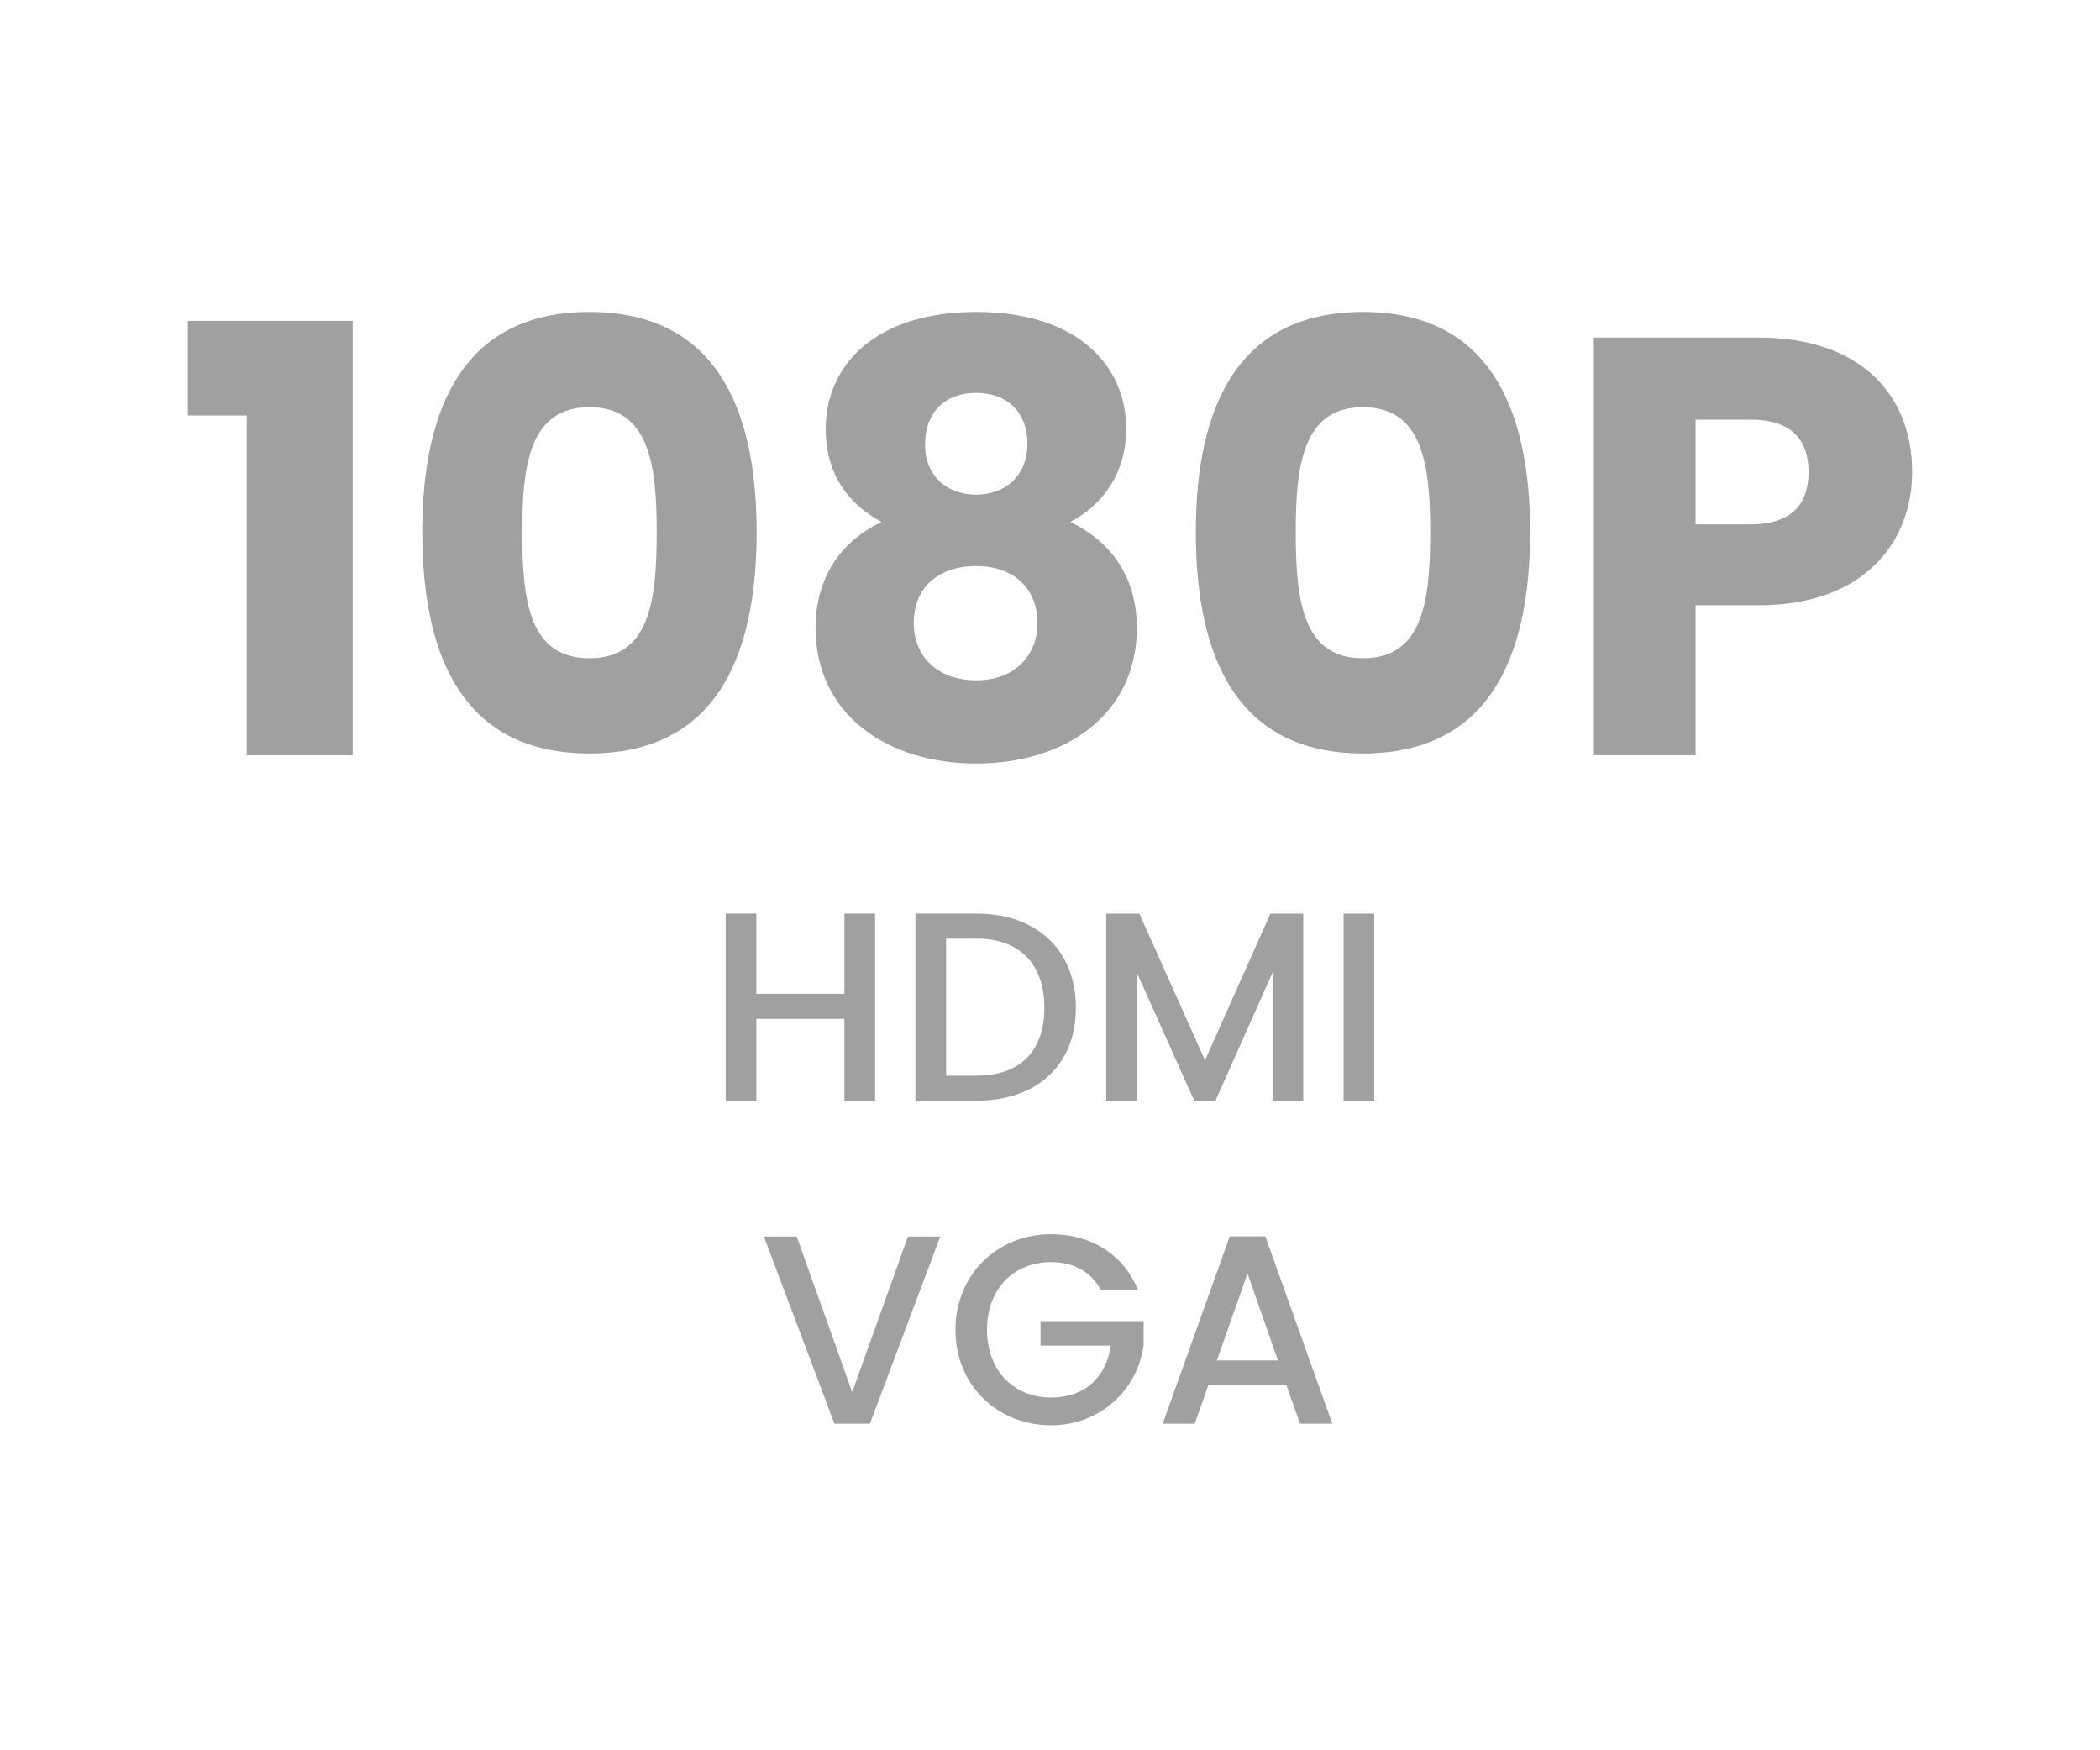 <?xml version="1.0" encoding="utf-8"?>
<!-- Generator: Adobe Illustrator 26.5.0, SVG Export Plug-In . SVG Version: 6.00 Build 0)  -->
<svg version="1.1" id="Layer_1" xmlns="http://www.w3.org/2000/svg" xmlns:xlink="http://www.w3.org/1999/xlink" x="0px" y="0px"
	 viewBox="0 0 60 50" style="enable-background:new 0 0 60 50;" xml:space="preserve">
<style type="text/css">
	.st0{fill:#A0A0A0;}
	.st1{fill:#ED1C24;}
	.st2{fill:#231F20;}
	.st3{fill:none;}
	.st4{fill:#FFFFFF;}
	.st5{opacity:0.71;}
	.st6{opacity:0.3;}
</style>
<g>
	<g>
		<g>
			<path class="st0" d="M24.126,29.105h-2.516v2.338h-0.876v-5.345h0.876v2.292h2.516v-2.292h0.876v5.345h-0.876V29.105z"/>
			<path class="st0" d="M30.739,28.79c0,1.646-1.123,2.653-2.838,2.653h-1.745v-5.345h1.745
				C29.616,26.099,30.739,27.137,30.739,28.79z M27.901,30.729c1.262,0,1.938-0.723,1.938-1.938c0-1.223-0.677-1.977-1.938-1.977
				h-0.869v3.915H27.901z"/>
			<path class="st0" d="M31.607,26.099h0.945l1.877,4.191l1.868-4.191h0.938v5.345h-0.877v-3.66l-1.63,3.66h-0.607l-1.639-3.66v3.66
				h-0.876V26.099z"/>
			<path class="st0" d="M38.388,26.099h0.876v5.345h-0.876V26.099z"/>
			<path class="st0" d="M25.941,35.325h0.923l-2.008,5.345h-1.015l-2.015-5.345h0.938l1.585,4.445L25.941,35.325z"/>
			<path class="st0" d="M32.515,36.863h-1.054c-0.285-0.538-0.792-0.808-1.431-0.808c-1.062,0-1.83,0.754-1.83,1.931
				s0.769,1.938,1.83,1.938c0.969,0,1.576-0.584,1.707-1.484h-2.007V37.74h2.945v0.685c-0.161,1.238-1.207,2.291-2.646,2.291
				c-1.508,0-2.73-1.122-2.73-2.729c0-1.6,1.223-2.73,2.73-2.73C31.146,35.256,32.107,35.817,32.515,36.863z"/>
			<path class="st0" d="M36.758,39.578h-2.237l-0.385,1.092h-0.915l1.915-5.353h1.015l1.915,5.353h-0.923L36.758,39.578z
				 M35.643,36.379l-0.876,2.484h1.745L35.643,36.379z"/>
		</g>
	</g>
	<g>
		<g>
			<path class="st0" d="M7.05,11.869H5.367V9.166h4.709v12.409H7.05V11.869z"/>
			<path class="st0" d="M16.842,8.911c3.536,0,4.776,2.651,4.776,6.289c0,3.672-1.24,6.324-4.776,6.324
				c-3.535,0-4.776-2.652-4.776-6.324C12.065,11.562,13.307,8.911,16.842,8.911z M16.842,11.631c-1.717,0-1.921,1.666-1.921,3.569
				c0,1.973,0.204,3.604,1.921,3.604s1.921-1.632,1.921-3.604C18.763,13.297,18.559,11.631,16.842,11.631z"/>
			<path class="st0" d="M23.592,12.243c0-1.769,1.376-3.332,4.3-3.332s4.284,1.563,4.284,3.332c0,1.274-0.663,2.176-1.598,2.668
				c1.206,0.578,1.903,1.615,1.903,3.026c0,2.481-2.057,3.875-4.59,3.875c-2.532,0-4.589-1.394-4.589-3.875
				c0-1.411,0.696-2.465,1.887-3.026C24.237,14.401,23.592,13.552,23.592,12.243z M26.107,17.802c0,0.935,0.663,1.632,1.784,1.632
				c1.105,0,1.751-0.715,1.751-1.632c0-1.021-0.714-1.632-1.751-1.632C26.855,16.17,26.107,16.747,26.107,17.802z M29.354,12.685
				c0-0.935-0.595-1.462-1.462-1.462c-0.866,0-1.462,0.527-1.462,1.479c0,0.9,0.629,1.428,1.462,1.428S29.354,13.586,29.354,12.685z
				"/>
			<path class="st0" d="M38.942,8.911c3.535,0,4.776,2.651,4.776,6.289c0,3.672-1.241,6.324-4.776,6.324
				c-3.536,0-4.776-2.652-4.776-6.324C34.166,11.562,35.406,8.911,38.942,8.911z M38.942,11.631c-1.717,0-1.921,1.666-1.921,3.569
				c0,1.973,0.204,3.604,1.921,3.604s1.921-1.632,1.921-3.604C40.863,13.297,40.659,11.631,38.942,11.631z"/>
			<path class="st0" d="M50.247,17.291h-1.802v4.284h-2.907V9.643h4.709c2.924,0,4.386,1.648,4.386,3.841
				C54.633,15.455,53.29,17.291,50.247,17.291z M50.026,14.979c1.155,0,1.648-0.578,1.648-1.496s-0.493-1.495-1.648-1.495h-1.581
				v2.991H50.026z"/>
		</g>
	</g>
</g>
</svg>
